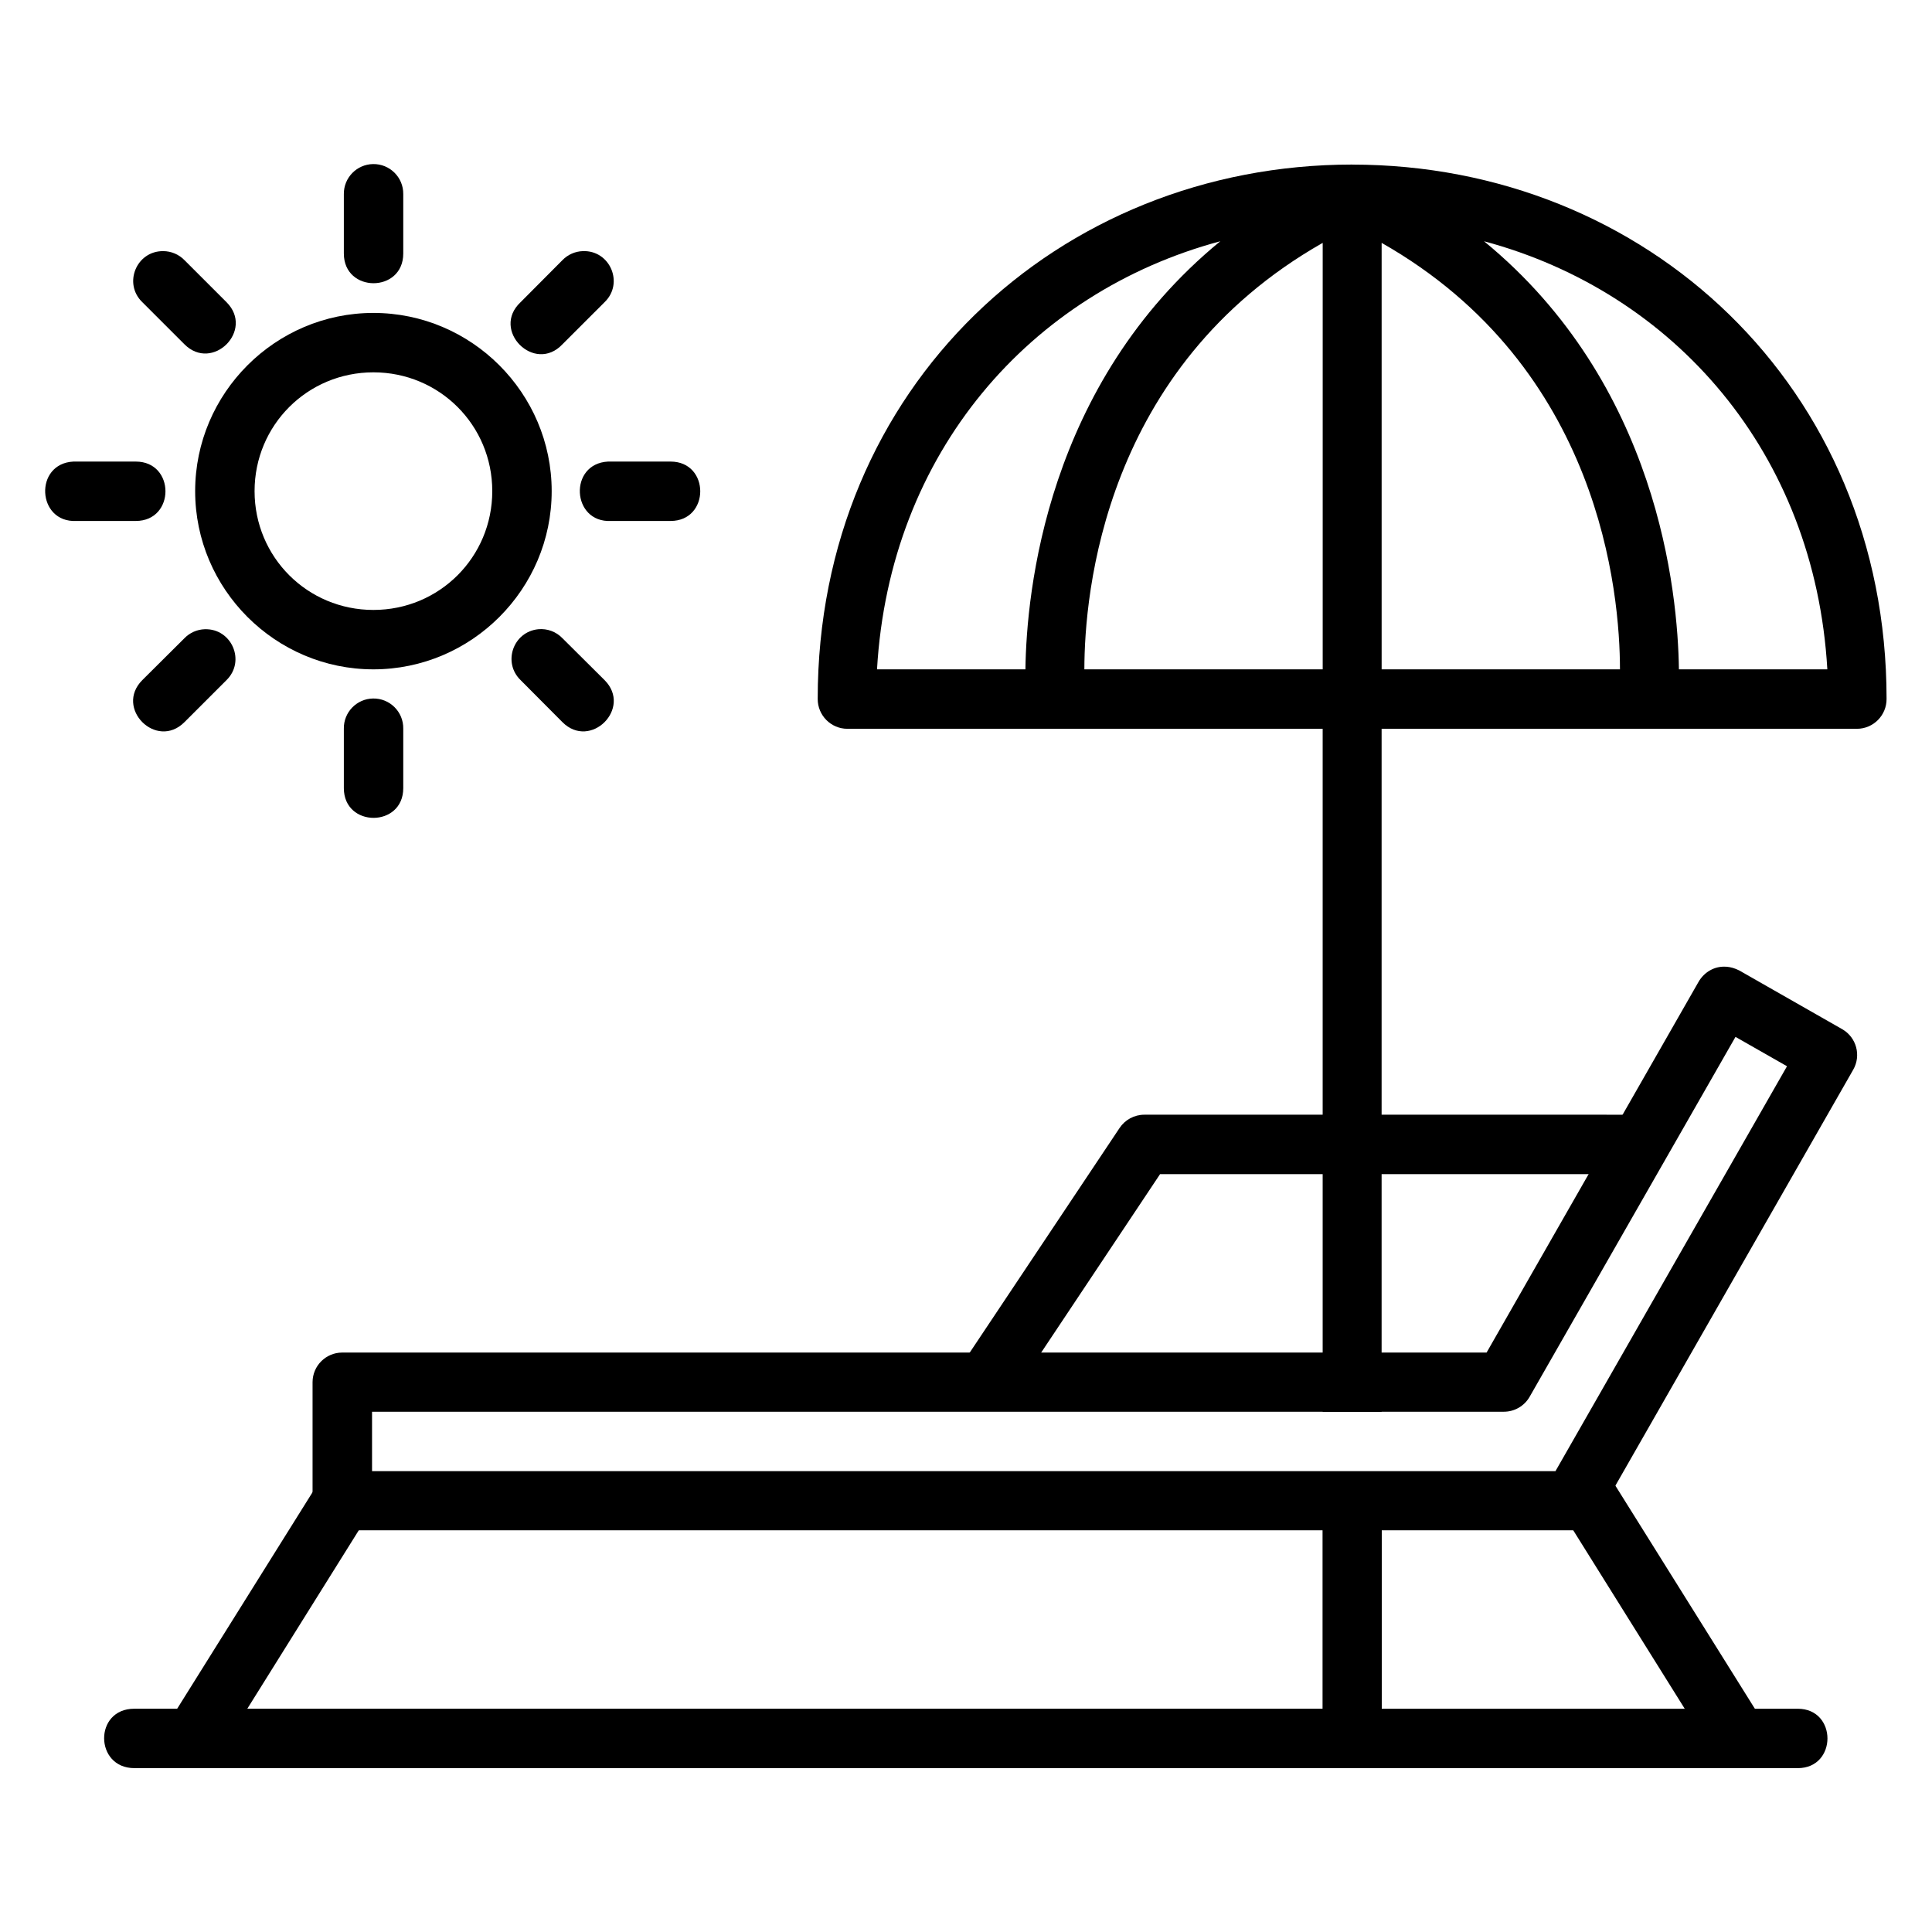 <?xml version="1.0" encoding="UTF-8"?>
<!-- Uploaded to: ICON Repo, www.iconrepo.com, Generator: ICON Repo Mixer Tools -->
<svg fill="#000000" width="800px" height="800px" version="1.1" viewBox="144 144 512 512" xmlns="http://www.w3.org/2000/svg">
 <g>
  <path d="m179.6 596.83c-10.766-0.016-10.578 15.727 0 15.742l440.82 0.004c10.5 0 10.5-15.742 0-15.742z"/>
  <path d="m228 537.58-39.34 62.914 13.363 8.363 39.34-62.969zm344.01 0-13.367 8.309 39.34 62.969 13.367-8.363z"/>
  <path d="m447.25 439.41c-2.644 0.004-5.113 1.336-6.566 3.543l-42.016 62.973 13.133 8.711 39.633-59.484h127.09v-15.742z"/>
  <path d="m502.34 187.61c-77.809 0.016-141.64 58.93-141.64 141.61-0.016 4.348 3.492 7.902 7.84 7.918h125.98v181h15.621v-181h125.98c4.348-0.016 7.859-3.57 7.84-7.918 0-82.676-63.824-141.59-141.63-141.6zm-34.949 20.324c-46.164 37.871-51.355 93.07-51.645 113.45h-39.328c3.328-57.414 40.598-99.945 90.973-113.45zm69.895 0c50.379 13.508 87.645 56.039 90.977 113.45h-39.332c-0.289-20.383-5.477-75.582-51.645-113.45zm-42.758 0.43v113.02h-63.16c0.023-19.977 5.07-80.016 63.16-113.02zm15.621 0c58.09 33.008 63.137 93.047 63.16 113.02h-63.16z"/>
  <path d="m494.49 541.7v62.969h15.691v-62.969z"/>
  <path d="m242.85 187.48c-4.324 0.082-7.777 3.637-7.727 7.961v15.742c0 10.496 15.746 10.496 15.746 0v-15.742c0.051-4.441-3.578-8.043-8.02-7.961z"/>
  <path d="m242.85 329.11c-4.348 0.078-7.809 3.668-7.727 8.016v15.742c0 10.496 15.746 10.496 15.746 0v-15.742c0.086-4.461-3.555-8.098-8.02-8.016z"/>
  <path d="m305.14 266.32c-10.5 0.539-9.688 16.281 0.812 15.742h15.746c10.5 0 10.5-15.742 0-15.742h-15.746c-0.27-0.016-0.543-0.016-0.812 0z"/>
  <path d="m163.47 266.32c-10.496 0.504-9.738 16.246 0.758 15.742h15.746c10.5 0 10.5-15.742 0-15.742h-15.746c-0.25-0.012-0.504-0.012-0.754 0z"/>
  <path d="m286.66 310.75c-6.664 0.66-9.512 8.812-4.707 13.477l11.098 11.152c7.438 7.434 18.594-3.719 11.156-11.152l-11.156-11.094c-1.656-1.727-4.008-2.602-6.391-2.383z"/>
  <path d="m187.24 210.55c-7.109-0.051-10.641 8.602-5.519 13.535l11.156 11.152c7.438 7.434 18.594-3.719 11.156-11.152l-11.156-11.152c-1.48-1.52-3.516-2.379-5.637-2.383z"/>
  <path d="m198.28 310.75c-2.043 0.062-3.981 0.918-5.402 2.383l-11.156 11.094c-7.438 7.434 3.719 18.59 11.156 11.152l11.156-11.152c5.102-5.019 1.402-13.688-5.754-13.477z"/>
  <path d="m298.46 210.55c-2.043 0.062-3.981 0.918-5.402 2.383l-11.098 11.152c-7.922 7.391 3.664 19.035 11.098 11.152l11.156-11.152c5.207-5.012 1.473-13.805-5.754-13.535z"/>
  <path d="m601.54 400.2c-3.227-0.266-5.938 1.488-7.379 3.953l-56.199 98.289h-303.29c-4.328 0.016-7.824 3.516-7.84 7.84v31.426c0.016 4.324 3.516 7.824 7.84 7.84h326.06c2.828 0.012 5.449-1.5 6.856-3.953l67.527-118.1c2.168-3.769 0.867-8.582-2.906-10.746l-27.305-15.574c-1.16-0.59-2.293-0.895-3.367-0.984zm2.383 18.586 13.652 7.781-61.359 107.3h-313.62v-15.742h299.91c2.828 0.012 5.449-1.5 6.856-3.953z"/>
  <path d="m242.96 226.93c-25.992 0-47.242 21.242-47.242 47.227s21.25 47.227 47.242 47.227c25.992 0 47.242-21.242 47.242-47.227s-21.25-47.227-47.242-47.227zm0 15.742c17.484 0 31.496 14.008 31.496 31.484s-14.012 31.484-31.496 31.484-31.496-14.008-31.496-31.484 14.012-31.484 31.496-31.484z"/>
 </g>
</svg>